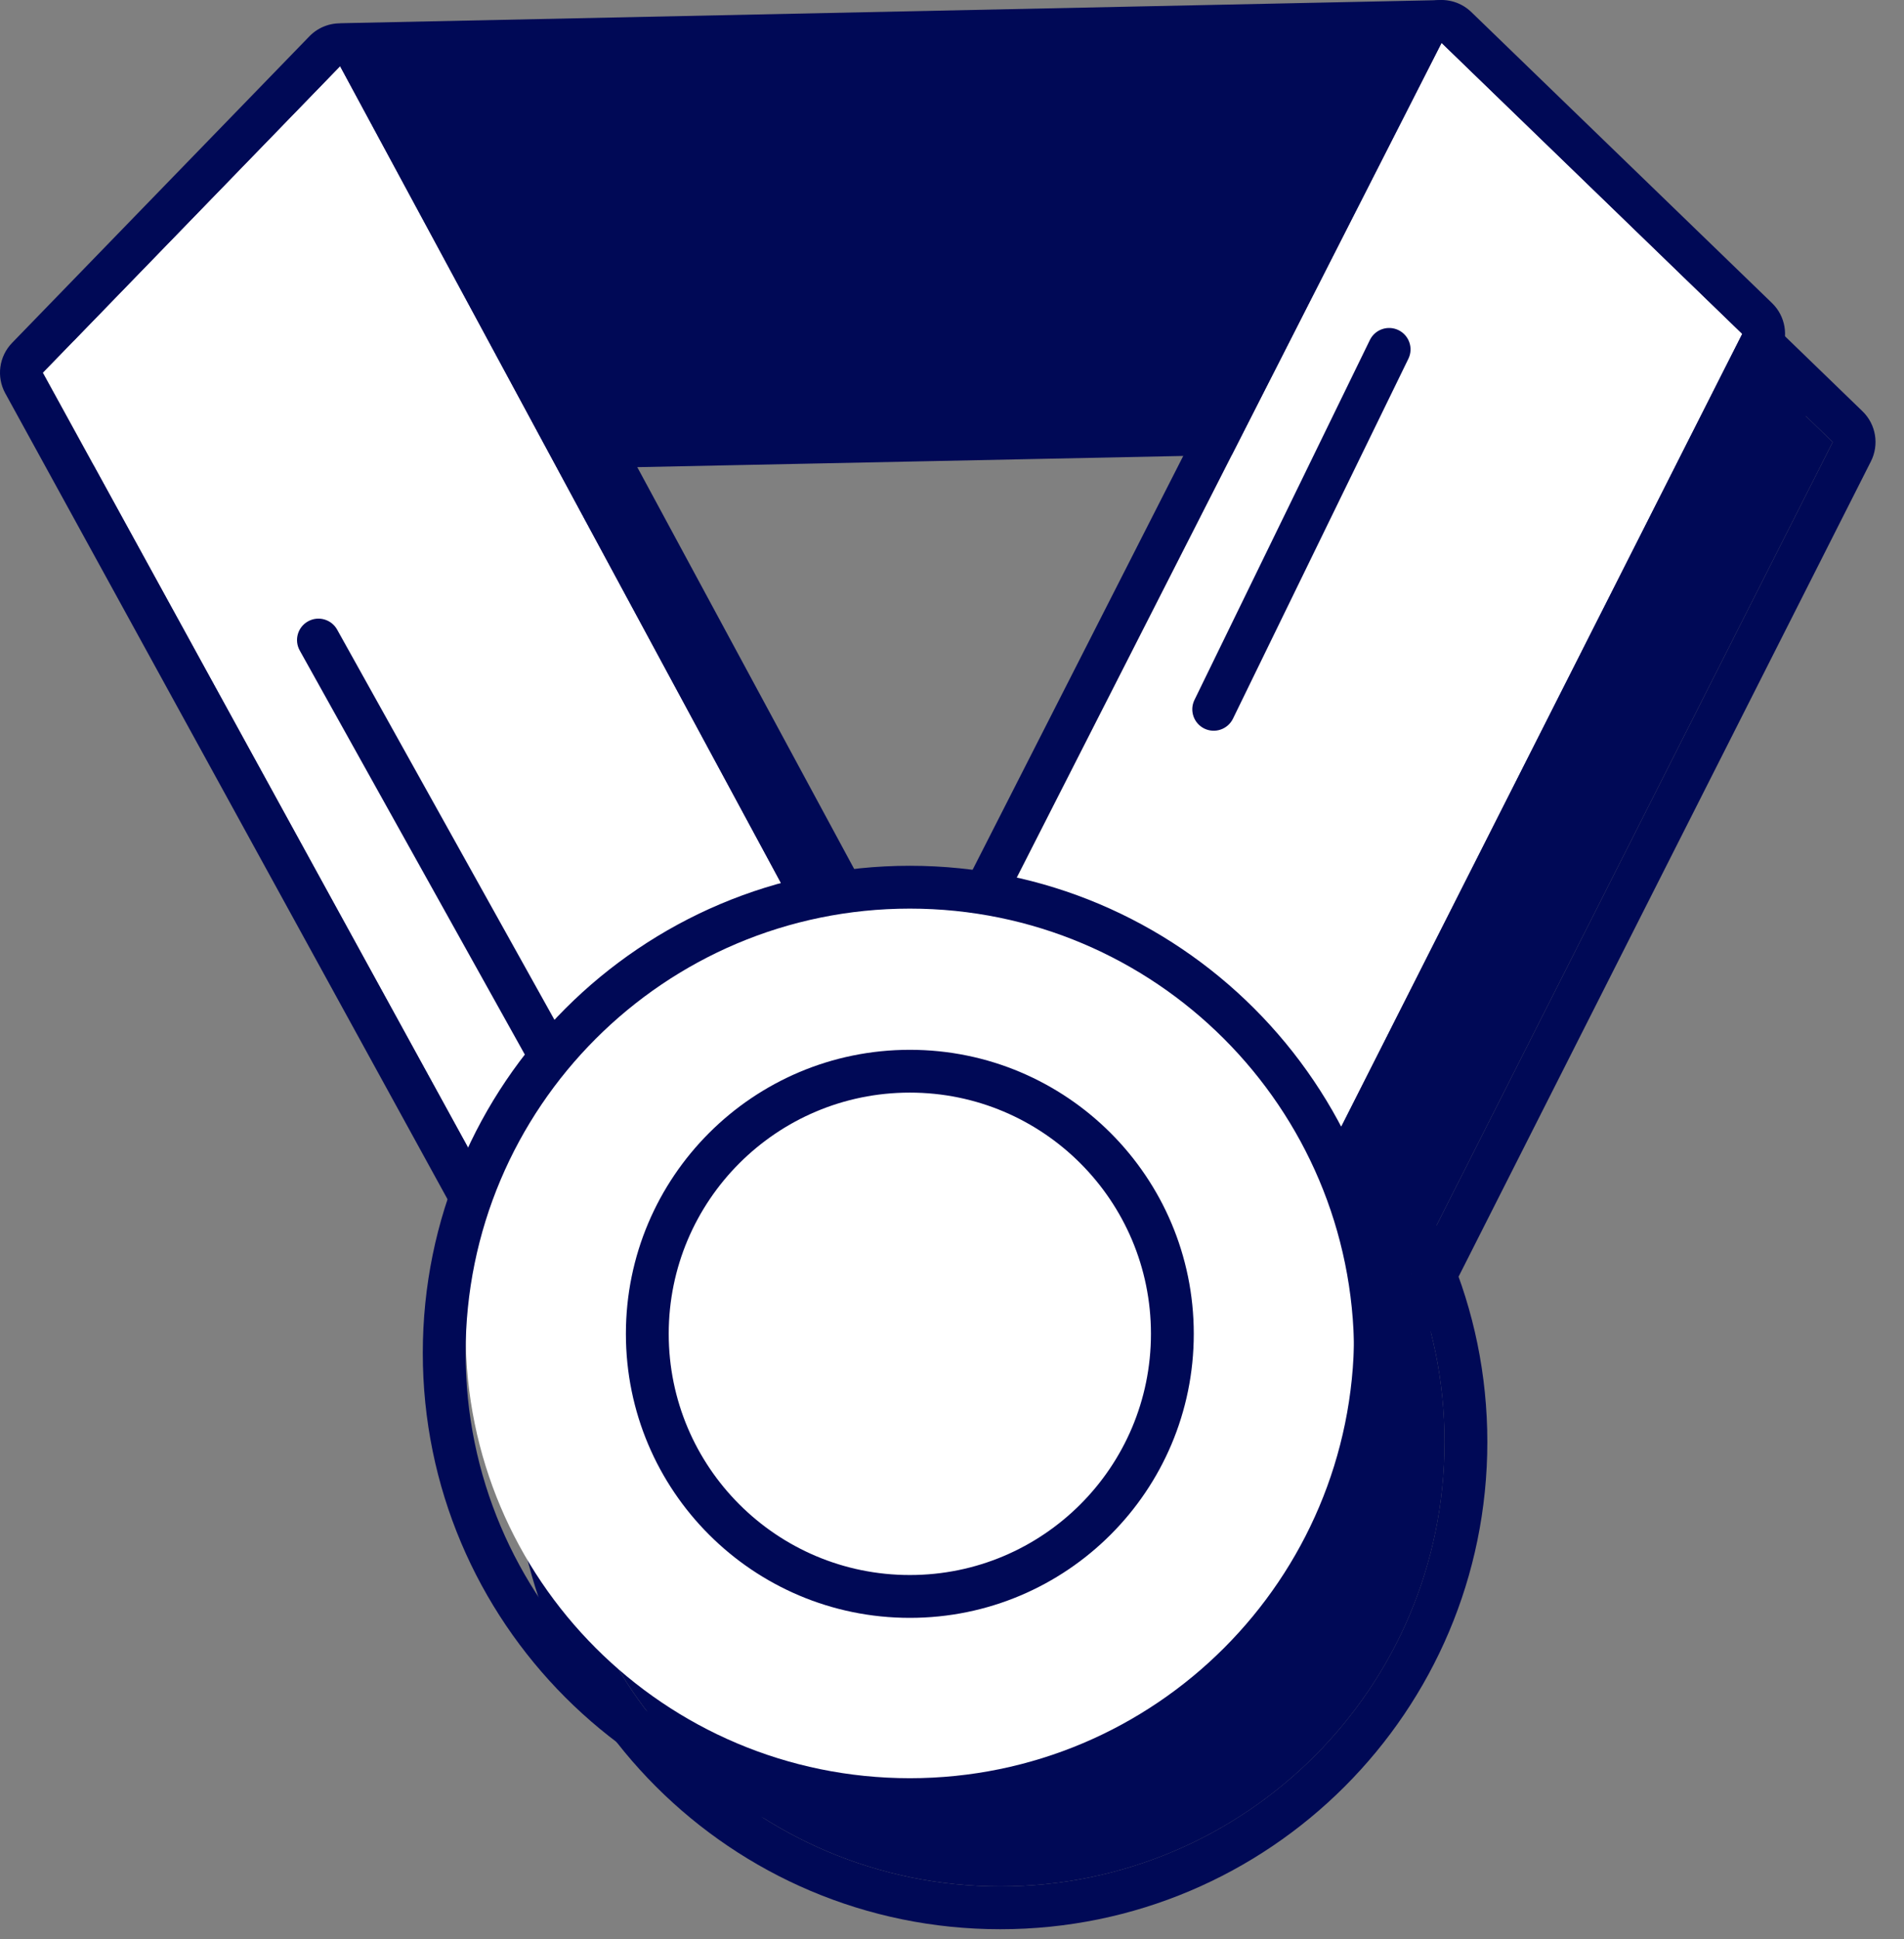 <svg width="55" height="56" viewBox="0 0 55 56" fill="none" xmlns="http://www.w3.org/2000/svg">
    <rect x="0" y="0" width="55" height="56" fill="#808080" stroke="none"/>
    <path d="M11.69 4.202L4.968 11.683C4.244 12.488 4.831 13.768 5.913 13.746L51.029 12.82C52.113 12.798 52.646 11.492 51.888 10.718L44.639 3.314C44.52 3.192 44.355 3.124 44.184 3.128L12.584 3.792C12.242 3.8 11.918 3.948 11.69 4.202Z" fill="#000956"/>
    <path d="M23.131 49.009L3.85 13.887L12.437 5.034L31.817 40.926L23.131 49.009Z" fill="#000956"/>
    <path fill-rule="evenodd" clip-rule="evenodd" d="M2.766 14.482C2.505 14.006 2.584 13.415 2.962 13.025L11.55 4.173C11.824 3.89 12.217 3.755 12.607 3.809C12.998 3.863 13.339 4.099 13.526 4.446L32.906 40.338C33.173 40.834 33.072 41.448 32.66 41.831L23.974 49.914C23.694 50.174 23.311 50.291 22.934 50.23C22.558 50.169 22.23 49.938 22.047 49.604L2.766 14.482ZM23.131 49.009L31.817 40.926L12.438 5.034L3.85 13.886L23.131 49.009Z" fill="#000956"/>
    <path fill-rule="evenodd" clip-rule="evenodd" d="M11.511 21.066C11.809 20.899 12.186 21.006 12.352 21.305L19.393 33.943C19.559 34.241 19.452 34.617 19.154 34.784C18.856 34.95 18.479 34.843 18.313 34.544L11.272 21.907C11.105 21.608 11.213 21.232 11.511 21.066Z" fill="#000956"/>
    <path d="M36.161 45.931L52.941 12.765L44.255 4.361L26.356 39.516L36.161 45.931Z" fill="#000956"/>
    <path fill-rule="evenodd" clip-rule="evenodd" d="M54.044 13.323C54.289 12.839 54.19 12.253 53.801 11.876L45.115 3.472C44.833 3.199 44.438 3.076 44.051 3.141C43.664 3.206 43.33 3.45 43.152 3.8L25.253 38.954C24.967 39.517 25.15 40.205 25.678 40.55L35.483 46.965C35.778 47.158 36.141 47.216 36.48 47.125C36.82 47.034 37.105 46.803 37.264 46.489L54.044 13.323ZM36.161 45.93L26.356 39.515L44.255 4.361L52.941 12.765L36.161 45.93Z" fill="#000956"/>
    <path fill-rule="evenodd" clip-rule="evenodd" d="M43.011 12.657C43.318 12.807 43.446 13.177 43.296 13.484L38.229 23.877C38.079 24.184 37.709 24.311 37.402 24.162C37.095 24.012 36.968 23.642 37.117 23.335L42.184 12.942C42.334 12.635 42.704 12.508 43.011 12.657Z" fill="#000956"/>
    <path d="M41.728 41.64C41.728 48.727 35.983 54.471 28.896 54.471C21.809 54.471 16.064 48.727 16.064 41.64C16.064 34.553 21.809 28.808 28.896 28.808C35.983 28.808 41.728 34.553 41.728 41.64Z" fill="#000956"/>
    <path fill-rule="evenodd" clip-rule="evenodd" d="M42.964 41.639C42.964 49.409 36.665 55.708 28.895 55.708C21.125 55.708 14.826 49.409 14.826 41.639C14.826 33.869 21.125 27.57 28.895 27.57C36.665 27.57 42.964 33.869 42.964 41.639ZM28.895 54.471C35.982 54.471 41.727 48.726 41.727 41.639C41.727 34.552 35.982 28.807 28.895 28.807C21.808 28.807 16.063 34.552 16.063 41.639C16.063 48.726 21.808 54.471 28.895 54.471Z" fill="#000956"/>
    <path fill-rule="evenodd" clip-rule="evenodd" d="M37.097 41.639C37.097 46.169 33.425 49.841 28.895 49.841C24.366 49.841 20.693 46.169 20.693 41.639C20.693 37.11 24.366 33.438 28.895 33.438C33.425 33.438 37.097 37.11 37.097 41.639ZM28.895 48.605C32.742 48.605 35.86 45.486 35.86 41.639C35.86 37.793 32.742 34.674 28.895 34.674C25.049 34.674 21.93 37.793 21.93 41.639C21.93 45.486 25.049 48.605 28.895 48.605Z" fill="#000956"/>
    <path d="M9.076 1.078L2.355 8.559C1.631 9.364 2.218 10.644 3.3 10.622L48.416 9.696C49.499 9.674 50.032 8.368 49.275 7.594L42.026 0.19C41.907 0.068 41.742 0 41.571 0.004L9.97 0.668C9.628 0.676 9.305 0.824 9.076 1.078Z" fill="#000956"/>
    <path d="M20.517 45.885L1.236 10.763L9.824 1.91L29.203 37.802L20.517 45.885Z" fill="white"/>
    <path fill-rule="evenodd" clip-rule="evenodd" d="M0.153 11.358C-0.109 10.882 -0.029 10.291 0.349 9.901L8.937 1.049C9.211 0.766 9.604 0.631 9.994 0.685C10.384 0.739 10.726 0.975 10.913 1.322L30.292 37.214C30.56 37.71 30.459 38.324 30.047 38.707L21.36 46.79C21.081 47.05 20.698 47.167 20.321 47.106C19.945 47.045 19.617 46.814 19.433 46.48L0.153 11.358ZM20.518 45.885L29.204 37.802L9.824 1.91L1.237 10.762L20.518 45.885Z" fill="#000956"/>
    <path fill-rule="evenodd" clip-rule="evenodd" d="M8.898 17.942C9.196 17.775 9.573 17.883 9.739 18.181L16.78 30.819C16.946 31.117 16.839 31.493 16.541 31.66C16.242 31.826 15.866 31.719 15.7 31.42L8.658 18.783C8.492 18.484 8.599 18.108 8.898 17.942Z" fill="#000956"/>
    <path d="M33.548 42.807L50.328 9.641L41.642 1.237L23.743 36.392L33.548 42.807Z" fill="white"/>
    <path fill-rule="evenodd" clip-rule="evenodd" d="M51.431 10.199C51.676 9.715 51.577 9.129 51.188 8.752L42.501 0.348C42.219 0.075 41.825 -0.048 41.438 0.017C41.05 0.082 40.717 0.326 40.539 0.676L22.64 35.83C22.354 36.393 22.537 37.081 23.065 37.426L32.87 43.841C33.165 44.034 33.527 44.092 33.867 44.001C34.207 43.91 34.492 43.679 34.651 43.365L51.431 10.199ZM33.547 42.806L23.742 36.391L41.641 1.237L50.328 9.641L33.547 42.806Z" fill="#000956"/>
    <path fill-rule="evenodd" clip-rule="evenodd" d="M40.398 9.533C40.705 9.683 40.833 10.053 40.683 10.36L35.616 20.753C35.466 21.06 35.096 21.187 34.789 21.038C34.482 20.888 34.354 20.518 34.504 20.211L39.571 9.818C39.721 9.511 40.091 9.384 40.398 9.533Z" fill="#000956"/>
    <path d="M39.115 38.516C39.115 45.602 33.37 51.347 26.283 51.347C19.196 51.347 13.451 45.602 13.451 38.516C13.451 31.429 19.196 25.684 26.283 25.684C33.37 25.684 39.115 31.429 39.115 38.516Z" fill="white"/>
    <path fill-rule="evenodd" clip-rule="evenodd" d="M40.35 39.069C40.35 46.839 34.052 53.138 26.282 53.138C18.512 53.138 12.213 46.839 12.213 39.069C12.213 31.299 18.512 25 26.282 25C34.052 25 40.35 31.299 40.35 39.069ZM26.282 51.901C33.369 51.901 39.114 46.156 39.114 39.069C39.114 31.982 33.369 26.237 26.282 26.237C19.195 26.237 13.45 31.982 13.45 39.069C13.45 46.156 19.195 51.901 26.282 51.901Z" fill="#000956"/>
    <path fill-rule="evenodd" clip-rule="evenodd" d="M34.484 38.515C34.484 43.045 30.812 46.717 26.282 46.717C21.752 46.717 18.08 43.045 18.08 38.515C18.08 33.986 21.752 30.314 26.282 30.314C30.812 30.314 34.484 33.986 34.484 38.515ZM26.282 45.48C30.129 45.48 33.247 42.362 33.247 38.515C33.247 34.669 30.129 31.55 26.282 31.55C22.435 31.55 19.317 34.669 19.317 38.515C19.317 42.362 22.435 45.48 26.282 45.48Z" fill="#000956"/>
</svg>
